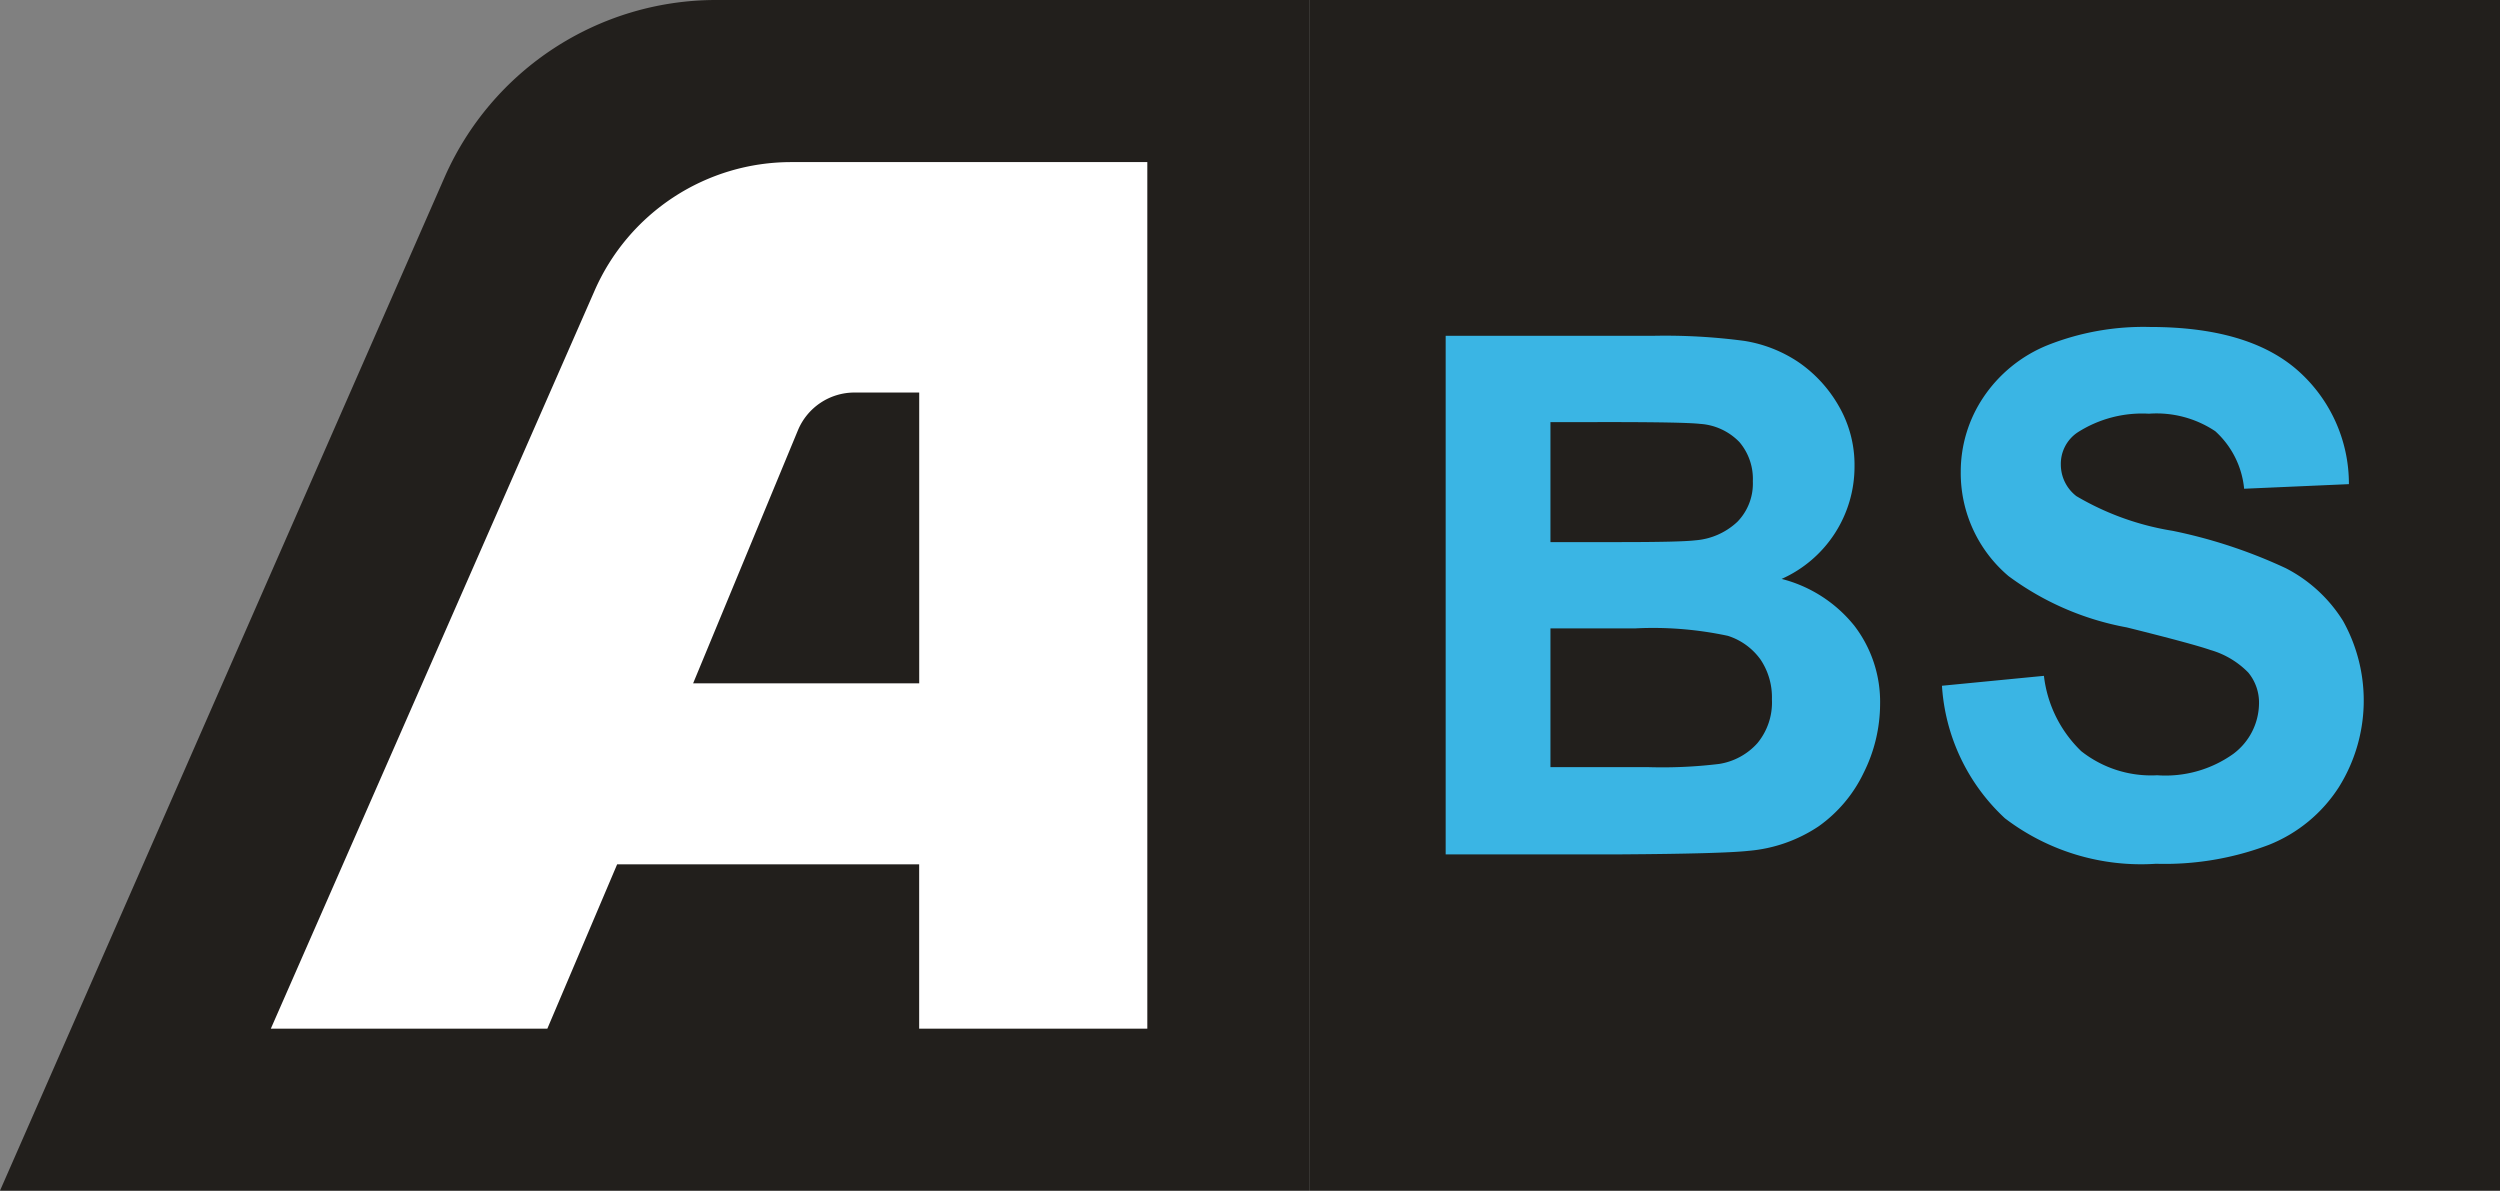 <?xml version="1.0" encoding="UTF-8"?> <svg xmlns="http://www.w3.org/2000/svg" xmlns:xlink="http://www.w3.org/1999/xlink" id="ARH_BS_icon" data-name="ARH BS icon" width="104.984" height="50" viewBox="0 0 104.984 50"><rect x="0" y="0" width="104.984" height="50" fill="#808080" stroke="none"/><defs><clipPath id="clip-path"><rect id="Rectangle_153" data-name="Rectangle 153" width="104.984" height="50" fill="none"></rect></clipPath></defs><g id="Group_98" data-name="Group 98" transform="translate(0 0)" clip-path="url(#clip-path)"><path id="Path_74" data-name="Path 74" d="M30.022,0A12.456,12.456,0,0,0,18.686,7.406L0,50H54.984V0Z" transform="translate(0 0)" fill="#221f1c"></path><path id="Path_75" data-name="Path 75" d="M36.8,8.948a9.011,9.011,0,0,0-8.25,5.39l-13.6,31H26.562l2.931-6.9H42.176v6.9h9.581V8.948Zm5.378,21.888H32.684l4.4-10.624a2.571,2.571,0,0,1,2.375-1.587h2.719Z" transform="translate(-3.577 -2.141)" fill="#fff"></path><rect id="Rectangle_152" data-name="Rectangle 152" width="50" height="50" transform="translate(54.984)" fill="#221f1c"></rect><path id="Path_76" data-name="Path 76" d="M79.8,18.537H88.5a25.13,25.13,0,0,1,3.855.215,5.677,5.677,0,0,1,2.274.9,5.6,5.6,0,0,1,1.671,1.82,4.932,4.932,0,0,1,.669,2.549,5.164,5.164,0,0,1-3.061,4.725,5.731,5.731,0,0,1,3.061,1.976A5.248,5.248,0,0,1,98.043,34a6.481,6.481,0,0,1-.691,2.89,5.831,5.831,0,0,1-1.887,2.243,6.223,6.223,0,0,1-2.949,1.032q-1.1.12-5.3.148H79.8Zm4.4,3.625V27.2h2.882q2.571,0,3.194-.074a2.9,2.9,0,0,0,1.776-.781,2.3,2.3,0,0,0,.647-1.7A2.389,2.389,0,0,0,92.136,23a2.52,2.52,0,0,0-1.656-.765q-.655-.074-3.76-.075Zm0,8.663v5.824h4.072a19.786,19.786,0,0,0,3.016-.134,2.724,2.724,0,0,0,1.6-.869A2.678,2.678,0,0,0,93.5,33.8a2.839,2.839,0,0,0-.475-1.664,2.691,2.691,0,0,0-1.375-1,14.96,14.96,0,0,0-3.9-.312Z" transform="translate(-19.091 -4.435)" fill="#3ab5e4"></path><path id="Path_77" data-name="Path 77" d="M107.2,33.115l4.279-.416a5.218,5.218,0,0,0,1.568,3.165,4.736,4.736,0,0,0,3.187,1.01,4.9,4.9,0,0,0,3.2-.9,2.675,2.675,0,0,0,1.077-2.1,1.978,1.978,0,0,0-.453-1.315,3.622,3.622,0,0,0-1.582-.944q-.773-.267-3.522-.951a11.945,11.945,0,0,1-4.962-2.154,5.667,5.667,0,0,1-2.006-4.383,5.6,5.6,0,0,1,.943-3.113,5.912,5.912,0,0,1,2.72-2.207,10.9,10.9,0,0,1,4.286-.758q4.1,0,6.174,1.8a6.345,6.345,0,0,1,2.177,4.8l-4.4.193a3.738,3.738,0,0,0-1.211-2.415,4.436,4.436,0,0,0-2.786-.736,5.028,5.028,0,0,0-3,.788,1.586,1.586,0,0,0-.7,1.352,1.672,1.672,0,0,0,.654,1.322,11.545,11.545,0,0,0,4.041,1.456,21.313,21.313,0,0,1,4.748,1.568,6.127,6.127,0,0,1,2.407,2.214,6.859,6.859,0,0,1-.171,6.976,6.224,6.224,0,0,1-2.942,2.429,12.332,12.332,0,0,1-4.74.795,9.431,9.431,0,0,1-6.344-1.909,8.3,8.3,0,0,1-2.645-5.564" transform="translate(-25.647 -4.318)" fill="#3ab5e4"></path></g></svg> 